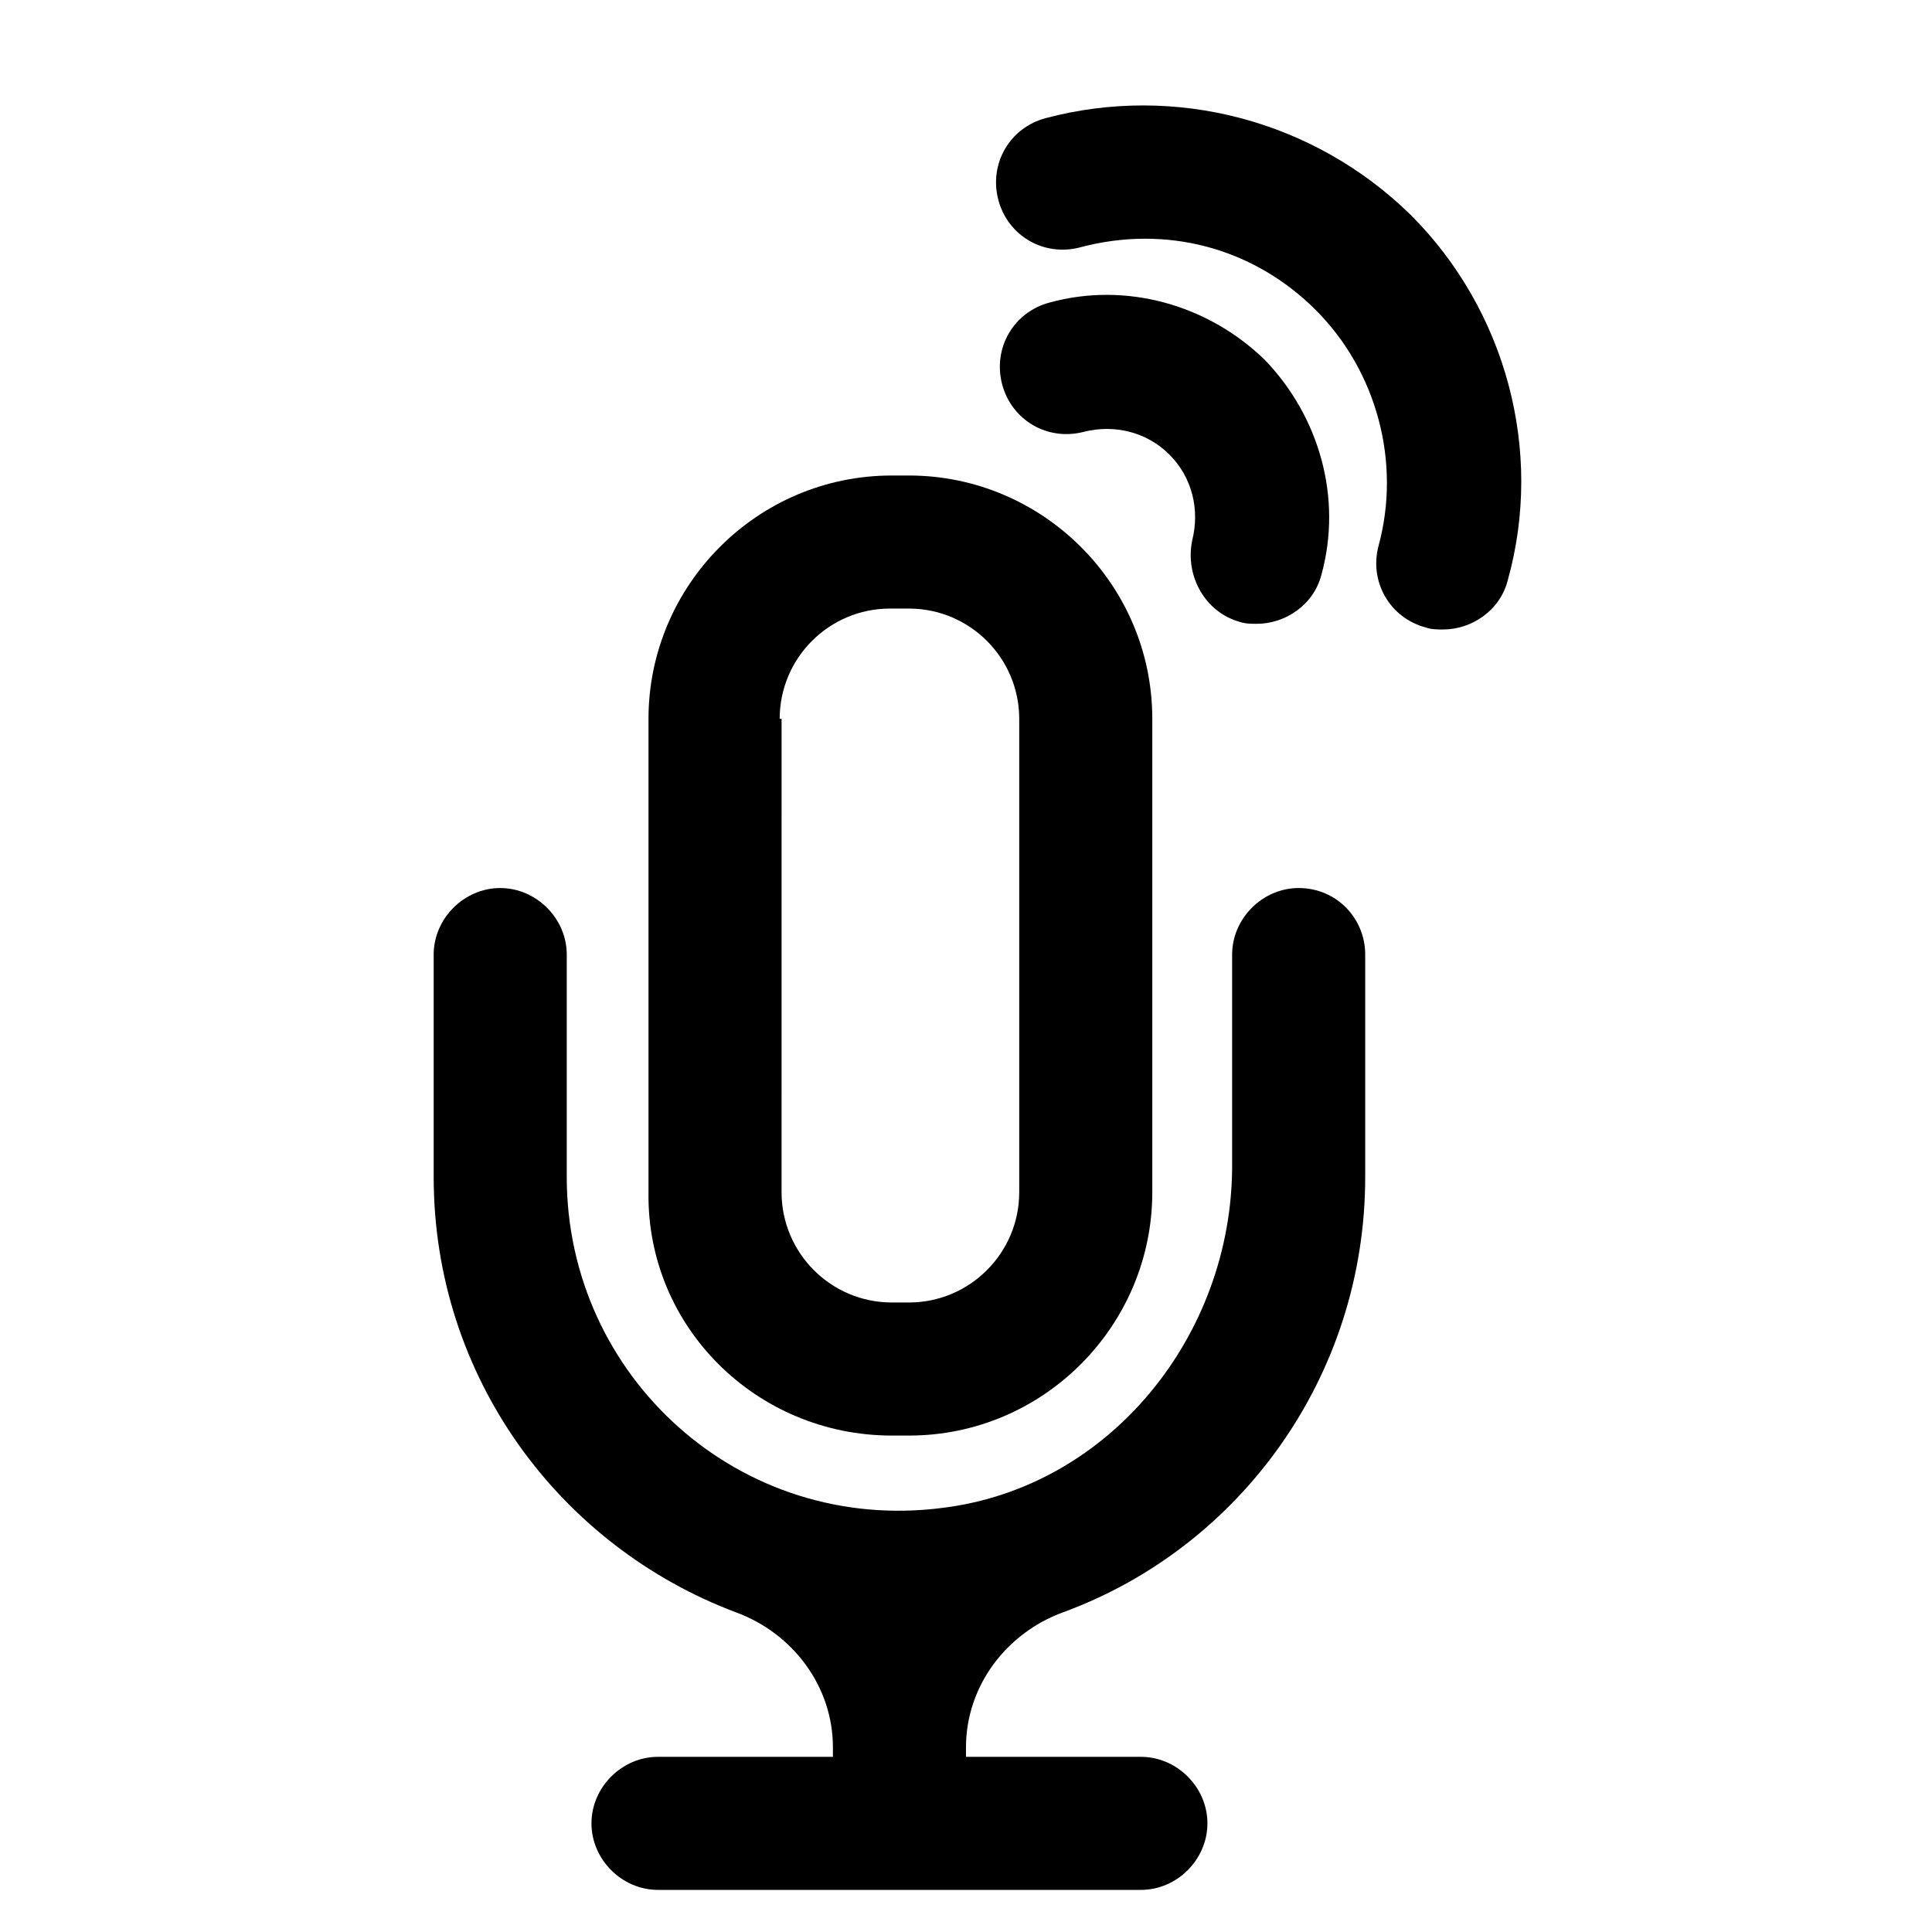 <?xml version="1.0" encoding="UTF-8"?>
<!-- Uploaded to: ICON Repo, www.svgrepo.com, Generator: ICON Repo Mixer Tools -->
<svg fill="#000000" width="800px" height="800px" version="1.1" viewBox="144 144 512 512" xmlns="http://www.w3.org/2000/svg">
 <g>
  <path d="m472.55 308.81c1.512 0.504 3.023 0.504 4.535 0.504 7.559 0 15.113-5.039 17.129-13.098 5.543-20.152-0.504-41.816-15.113-56.93-15.113-14.609-36.777-20.656-56.93-15.113-9.574 2.519-15.113 12.09-12.594 21.664 2.519 9.574 12.09 15.113 21.664 12.594 8.062-2.016 16.625 0 22.672 6.047 6.047 6.047 8.062 14.609 6.047 22.672-2.019 9.57 3.519 19.141 12.59 21.66z"/>
  <path d="m517.89 200.99c-25.695-25.191-62.473-34.762-96.73-25.695-9.574 2.519-15.113 12.09-12.594 21.664 2.519 9.574 12.09 15.113 21.664 12.594 22.672-6.047 45.848 0 62.473 16.625 16.121 16.121 22.672 40.305 16.625 62.473-2.519 9.574 3.023 19.145 12.594 21.664 1.512 0.504 3.023 0.504 4.535 0.504 7.559 0 15.113-5.039 17.129-13.098 9.57-34.258-0.504-71.539-25.695-96.73z"/>
  <path d="m380.35 524.44h4.531c35.77 0 64.488-29.223 64.488-64.488v-125.45c0-35.77-29.223-64.488-64.488-64.488h-4.535c-35.77 0-64.488 29.223-64.488 64.488v125.45c-0.5 35.77 28.719 64.488 64.492 64.488zm-29.727-189.94c0-16.121 13.098-29.223 29.223-29.223h5.035c16.121 0 29.223 13.098 29.223 29.223v125.45c0 16.121-13.098 29.223-29.223 29.223h-4.535c-16.121 0-29.223-13.098-29.223-29.223l0.004-125.45z"/>
  <path d="m488.16 379.34c-9.574 0-17.633 8.062-17.633 17.633v55.922c0 44.84-32.242 85.145-76.578 90.688-53.906 7.051-99.754-34.766-99.754-87.664v-58.945c0-9.574-8.062-17.633-17.633-17.633-9.574 0-17.633 8.059-17.633 17.633v58.945c0 52.898 33.25 97.738 80.105 115.37 15.113 5.543 25.695 19.648 25.695 35.77v2.519h-46.352c-9.574 0-17.633 8.062-17.633 17.633 0 9.574 8.062 17.633 17.633 17.633h127.97c9.574 0 17.633-8.062 17.633-17.633 0-9.574-8.062-17.633-17.633-17.633h-46.352v-2.519c0-16.121 10.578-30.23 25.695-35.77 46.852-17.129 80.102-62.473 80.102-115.37v-58.945c0-9.574-7.555-17.633-17.633-17.633z"/>
 </g>
</svg>